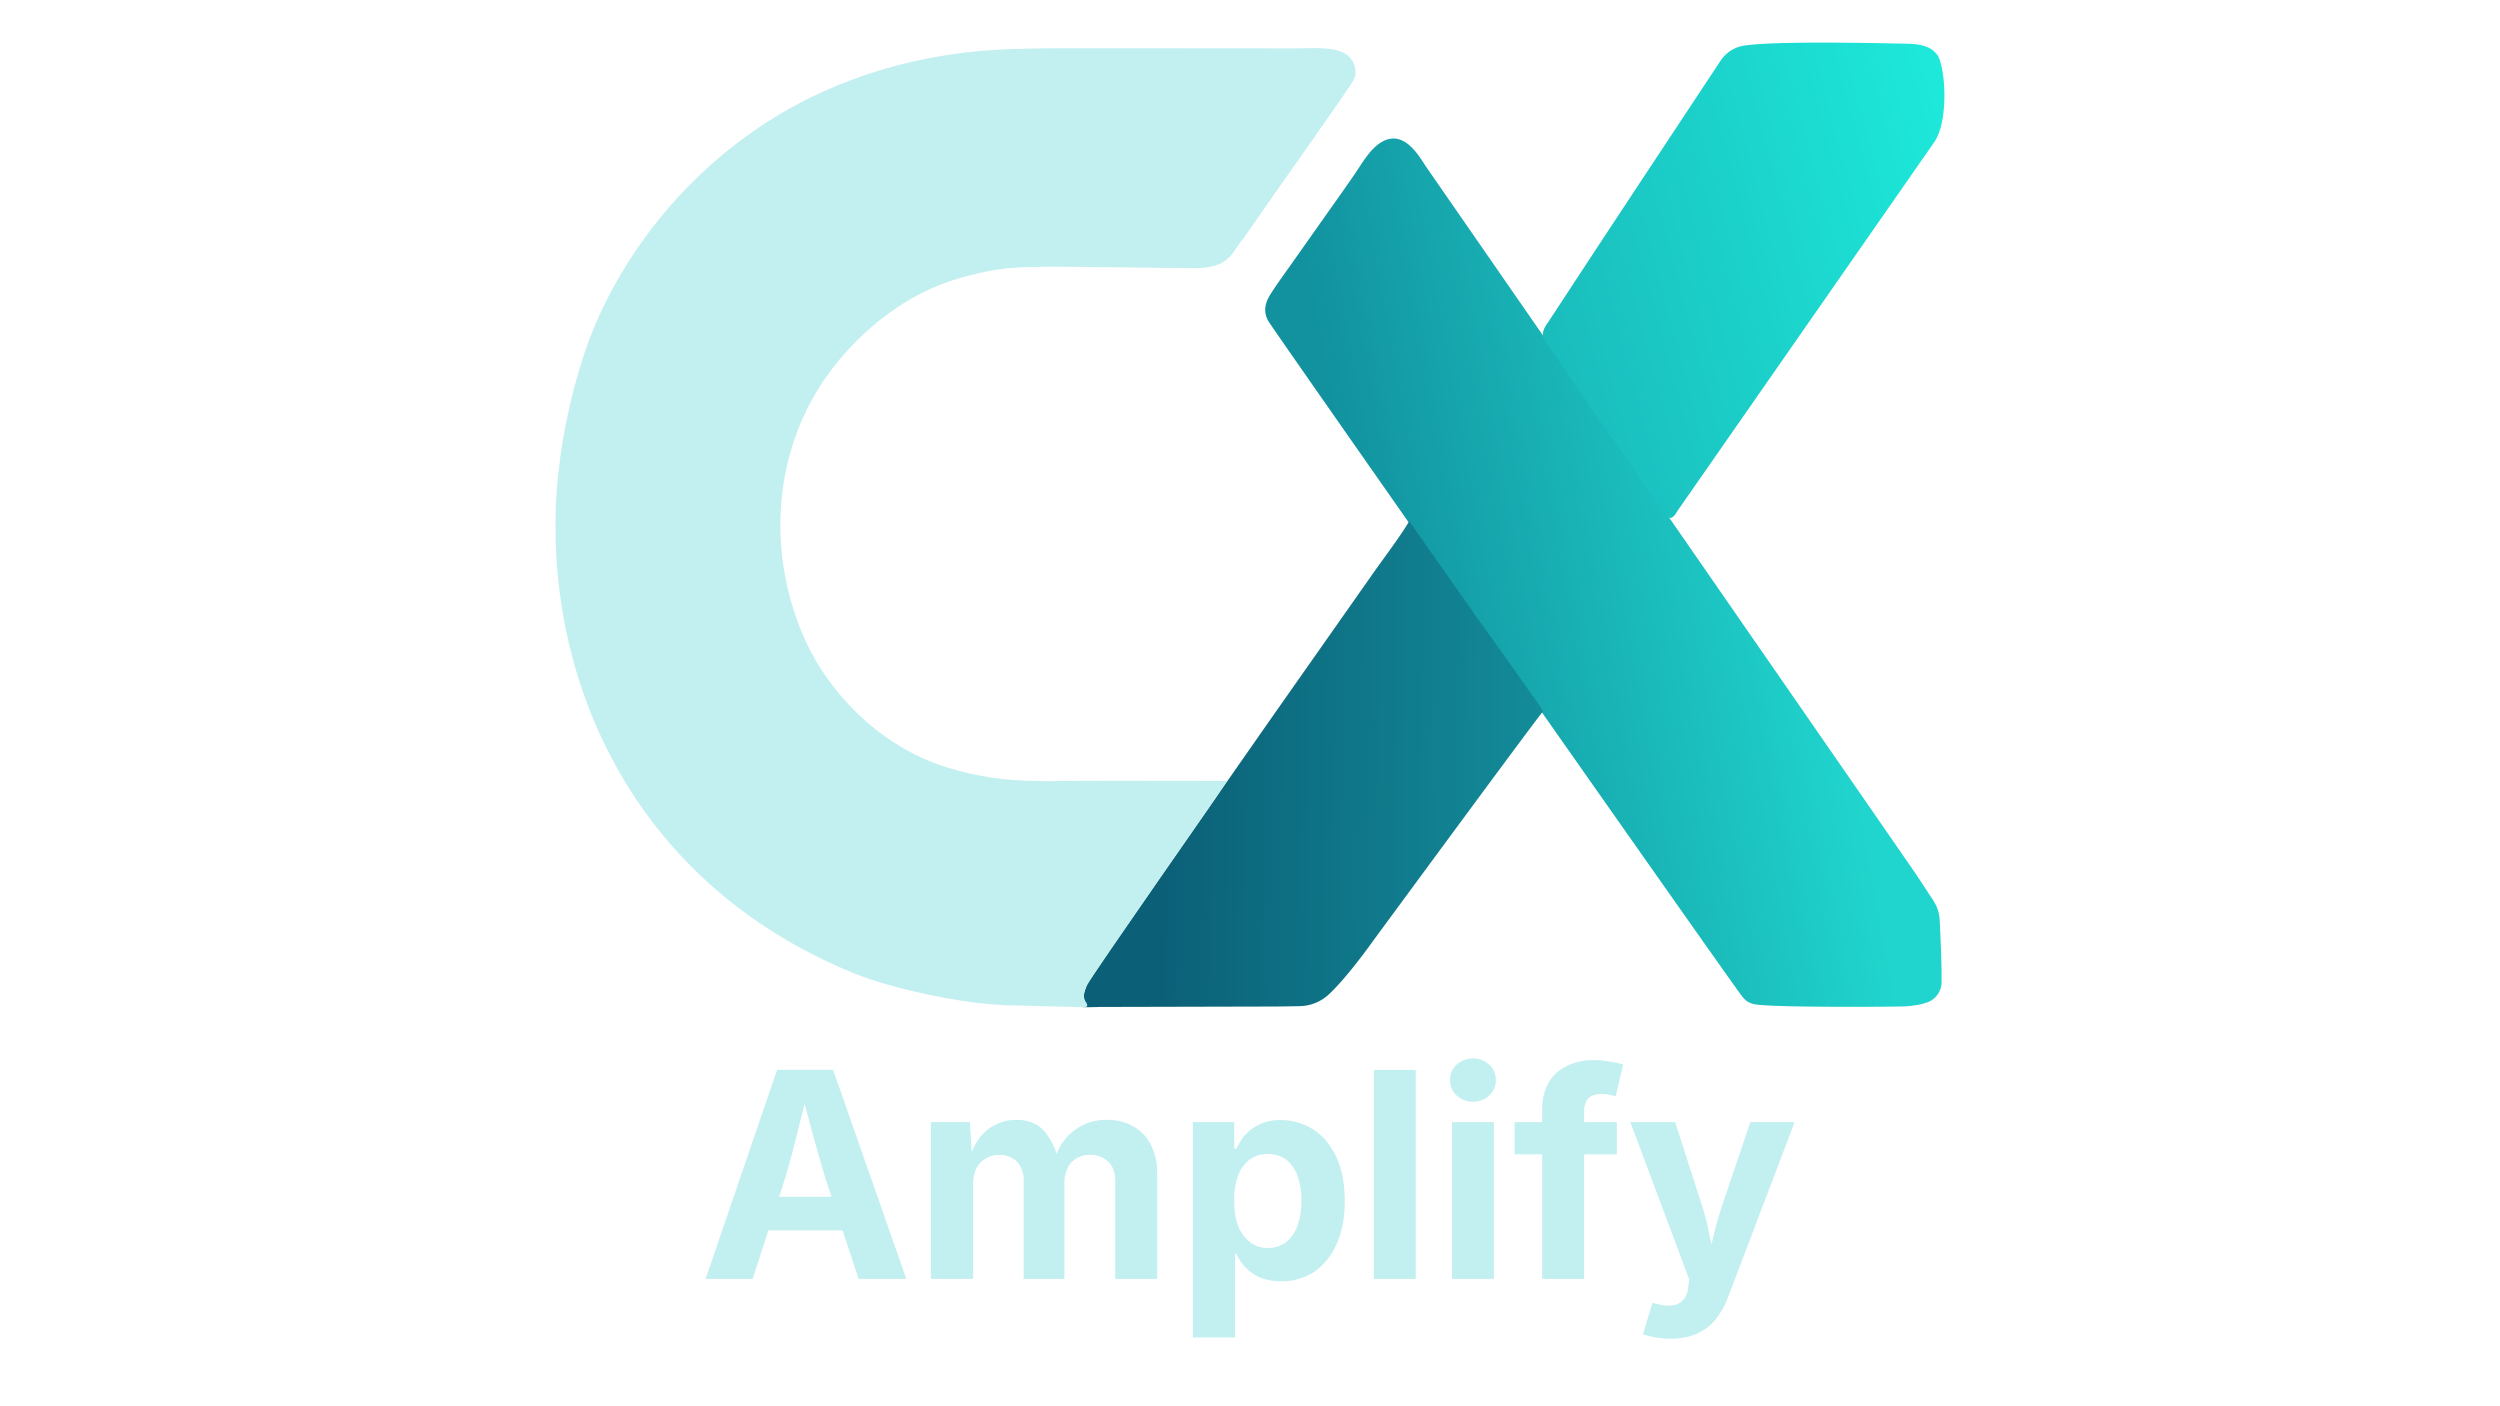 <svg xmlns="http://www.w3.org/2000/svg" xml:space="preserve" style="fill-rule:evenodd;clip-rule:evenodd;stroke-linejoin:round;stroke-miterlimit:2" viewBox="0 0 3840 2160"><path d="M522.101-2.409h2726.91v2061.8H522.101z" style="fill:none" transform="matrix(1.408 0 0 1.048 -735.21 2.53)"/><path d="M2253.21 880.42c-16.5-28.79-11.33-56.5 6.13-84.23 21.09-33.48 45.03-65.78 68.09-98.51l119.22-168.87c26.55-37.29 52.81-74.69 78.77-112.21 21.98-31.89 48.71-81.09 86.46-102.7 70.48-40.36 117.01 44.52 139.57 78.17 26.35 38.23 1490.28 2150.76 1543.76 2229.48 14.51 21.08 42.17 63.45 60.33 91.41a120.446 120.446 0 0 1 19.29 59.56c2.56 50.9 7.01 148.84 5.96 198-.58 27.4-17.38 52.03-42.92 61.97-.45.17-.89.34-1.32.5-20.68 7.58-44.62 11.28-67.44 12.85-27.04 1.97-430.85 4.4-480.75-6.74-20.42-4.97-28.54-12.77-38.97-26.05-40.4-51.89-1478.18-2101.25-1496.18-2132.63Z" style="fill:url(#a);fill-rule:nonzero" transform="translate(853.173 65.402) scale(.486)"/><path d="M2698.28 1512.82s208.65 296.47 216.82 308.51a17422.18 17422.18 0 0 1 157.65 221.34c7.1 10.13 45.3 61.83 48.54 71.12-13.11 12.32-539.28 728.25-539.28 728.25-16.56 23.24-85.95 118.49-138.61 166.88a138.224 138.224 0 0 1-90.72 36.41c-30.51.62-65.53 1.26-78.46 1.24l-553.9 1.33c-83.44 2.95-58.62-3.17-58.62-3.17s9.09-47.34 17.4-65.45c13.06-28.54 402.94-583.03 422.13-613.59 9.25-12.43 149.92-214.69 196.28-280.49l283.17-402.95c34.22-48.83 70.71-96.74 103.29-146.24 5.18-7.89 14.31-23.2 14.31-23.2v.01Z" style="fill:url(#b);fill-rule:nonzero" transform="translate(853.173 65.402) scale(.486)"/><path d="M1451.45 3042.99c-143.05.7-384.9-51.12-509.96-102.32C223.23 2646.59-37.61 1984.65 4.3 1410.46c11.52-141.1 39.58-281.18 83.87-418.64 104.89-321.75 369.11-661.1 756.79-836.4C967.3 99.77 1101.6 60.22 1241.97 38.5c67.74-10.1 136.44-16.17 205.47-18.16 90.95-3.3 202.83-2.32 294.28-2.45l457.47.32c47.16.26 94.32.33 141.49.23 58.31-.11 140.58-9.72 174.09 32.98 16.07 22.33 20 53.76 1.74 75.91-4.41 12.15-260.27 373.8-260.27 373.8-31.86 45.85-66.65 98.21-100.92 142.61-28.25 47.15-56.41 67.28-129.4 69.12-74.47.12-450.15-5.67-482.75-4.4-27.26 1.17-52.46.61-80.16 2.34-50.48 2.77-79.35 7.93-126.98 18.13-40.75 10.24-81.54 20.89-119.59 35.98-161.11 63.92-291.27 187.39-371.3 307.15-164.43 246.06-172.18 562.2-54.25 819.9 70.58 154.24 218.46 318.02 420.04 390.04 81.83 29.24 183.92 48.57 274.91 50.67 31.24.73 78.72 2.67 108.22 1.04 175-1.45 353.82-.47 529.01-.04-6.89 13.11-430.17 617.49-443.23 646.03-7.51 18.59-13.97 31.93-5.58 49.19.48 1 4.66 6.56 6.25 11.32 1.41 4.23-1.79 8.58-6.25 8.49-42.12-.89-212.6-5.13-222.79-5.71h-.02Z" style="fill:#c2eff0;fill-rule:nonzero" transform="translate(853.173 65.402) scale(.486)"/><path d="M3685.49 52.61c17.86-24.26 45-39.97 74.88-43.8 117.69-15.09 435.71-6.48 511.05-5.24 37.81.54 78.54 6.3 98.92 40.02 1.05 1.73 1.93 3.56 2.65 5.45 24.01 63.2 25.14 208.18-14.78 264.79-266.38 381.63-543.51 781.39-807.88 1160.2-7.42 9.97-13.92 26.59-26.33 28.48-11.43-.27-21.64-20.61-29.44-30.44-87.4-122.25-236.95-340.89-308.96-443.86-17.69-26.22-37.23-57.12-56.01-84-.01-.01-.02-.03-.03-.04-17.76-22.26-5.63-41.88 9.05-62.25 175.18-267.95 369.85-561.65 546.48-828.75.13-.18.27-.36.4-.54v-.02Z" style="fill:url(#c);fill-rule:nonzero" transform="translate(853.173 65.402) scale(.486)"/><path d="m.024 0 .249-.728h.195L.723 0H.557L.441-.351a8.42 8.42 0 0 1-.089-.325h.033l-.044.177a2.997 2.997 0 0 1-.04.148L.188 0H.024Zm.155-.169v-.117h.388v.117H.179Z" style="fill:#c2eff0;fill-rule:nonzero" transform="matrix(441.041 0 0 441.041 1073.21 1964.42)"/><path d="M.062 0v-.546h.136l.008.136H.195a.215.215 0 0 1 .037-.082.16.16 0 0 1 .128-.062c.039 0 .071.012.095.037a.237.237 0 0 1 .053.116H.491a.183.183 0 0 1 .185-.153c.033 0 .063.007.089.022a.145.145 0 0 1 .062.063.21.21 0 0 1 .023.101V0H.704v-.34c0-.031-.009-.054-.025-.069a.091.091 0 0 0-.062-.023.092.092 0 0 0-.048.012.078.078 0 0 0-.031.034.112.112 0 0 0-.011.05V0H.385v-.344a.09.09 0 0 0-.023-.064A.084.084 0 0 0 .3-.432a.09.09 0 0 0-.046.012.083.083 0 0 0-.033.034.122.122 0 0 0-.012.056V0H.062Z" style="fill:#c2eff0;fill-rule:nonzero" transform="matrix(441.041 0 0 441.041 1402.506 1964.42)"/><path d="M.062.204v-.75h.144v.092h.008a.205.205 0 0 1 .028-.045.16.16 0 0 1 .127-.054c.041 0 .078.011.111.032.033.02.06.052.08.093.02.042.031.094.031.156 0 .061-.01.112-.03.154a.226.226 0 0 1-.079.095.213.213 0 0 1-.189.017.159.159 0 0 1-.079-.081H.209v.291H.062Zm.261-.312a.101.101 0 0 0 .065-.021.135.135 0 0 0 .039-.058.253.253 0 0 0 .013-.085.245.245 0 0 0-.013-.085.13.13 0 0 0-.039-.058.107.107 0 0 0-.065-.02.1.1 0 0 0-.064.02.125.125 0 0 0-.04.056.253.253 0 0 0-.013.087c0 .032.004.061.013.086.01.024.023.043.041.057a.096.096 0 0 0 .063.021Z" style="fill:#c2eff0;fill-rule:nonzero" transform="matrix(441.041 0 0 441.041 1804.89 1964.42)"/><path d="M.062-.728h.146V0H.062z" style="fill:#c2eff0;fill-rule:nonzero" transform="matrix(441.041 0 0 441.041 2082.848 1964.42)"/><path d="M.063 0v-.546h.146V0H.063Zm.073-.617a.085.085 0 0 1-.057-.022.07.07 0 0 1-.023-.053.07.07 0 0 1 .023-.054.085.085 0 0 1 .114 0 .074.074 0 0 1 0 .107.085.085 0 0 1-.057.022Z" style="fill:#c2eff0;fill-rule:nonzero" transform="matrix(441.041 0 0 441.041 2202.458 1964.42)"/><path d="M.366-.546v.112H.01v-.112h.356ZM.106 0v-.588a.19.19 0 0 1 .023-.097.147.147 0 0 1 .064-.057.199.199 0 0 1 .09-.02c.023 0 .044.002.063.006.019.003.033.007.042.009l-.026.111A.103.103 0 0 0 .34-.641a.112.112 0 0 0-.027-.003c-.022 0-.038.006-.047.016a.07.07 0 0 0-.014.045V0H.106Z" style="fill:#c2eff0;fill-rule:nonzero" transform="matrix(441.041 0 0 441.041 2322.061 1964.42)"/><path d="m.059.193.033-.11.018.005c.02.005.037.006.053.004A.058.058 0 0 0 .199.073.067.067 0 0 0 .216.031L.22.002.015-.546h.156l.091.283a.858.858 0 0 1 .028.108l.024.112H.28l.026-.113c.009-.036.019-.071.031-.107l.096-.283h.154l-.232.61a.285.285 0 0 1-.043.077.172.172 0 0 1-.064.049.222.222 0 0 1-.094.018.312.312 0 0 1-.095-.015Z" style="fill:#c2eff0;fill-rule:nonzero" transform="matrix(441.041 0 0 441.041 2497.625 1964.42)"/><defs><linearGradient id="a" x1="0" x2="1" y1="0" y2="0" gradientTransform="rotate(-10.394 11387.569 -13240.303) scale(1424.84)" gradientUnits="userSpaceOnUse"><stop offset="0" style="stop-color:#12929f;stop-opacity:1"/><stop offset="1" style="stop-color:#20d5cd;stop-opacity:1"/></linearGradient><linearGradient id="b" x1="0" x2="1" y1="0" y2="0" gradientTransform="rotate(.691 -190279.796 158419.344) scale(1238.03)" gradientUnits="userSpaceOnUse"><stop offset="0" style="stop-color:#0b5f77;stop-opacity:1"/><stop offset="1" style="stop-color:#138c99;stop-opacity:1"/></linearGradient><linearGradient id="c" x1="0" x2="1" y1="0" y2="0" gradientTransform="rotate(-14.723 5018.368 -11599.288) scale(1517.04)" gradientUnits="userSpaceOnUse"><stop offset="0" style="stop-color:#1abcbc;stop-opacity:1"/><stop offset="1" style="stop-color:#1decdc;stop-opacity:1"/></linearGradient></defs></svg>